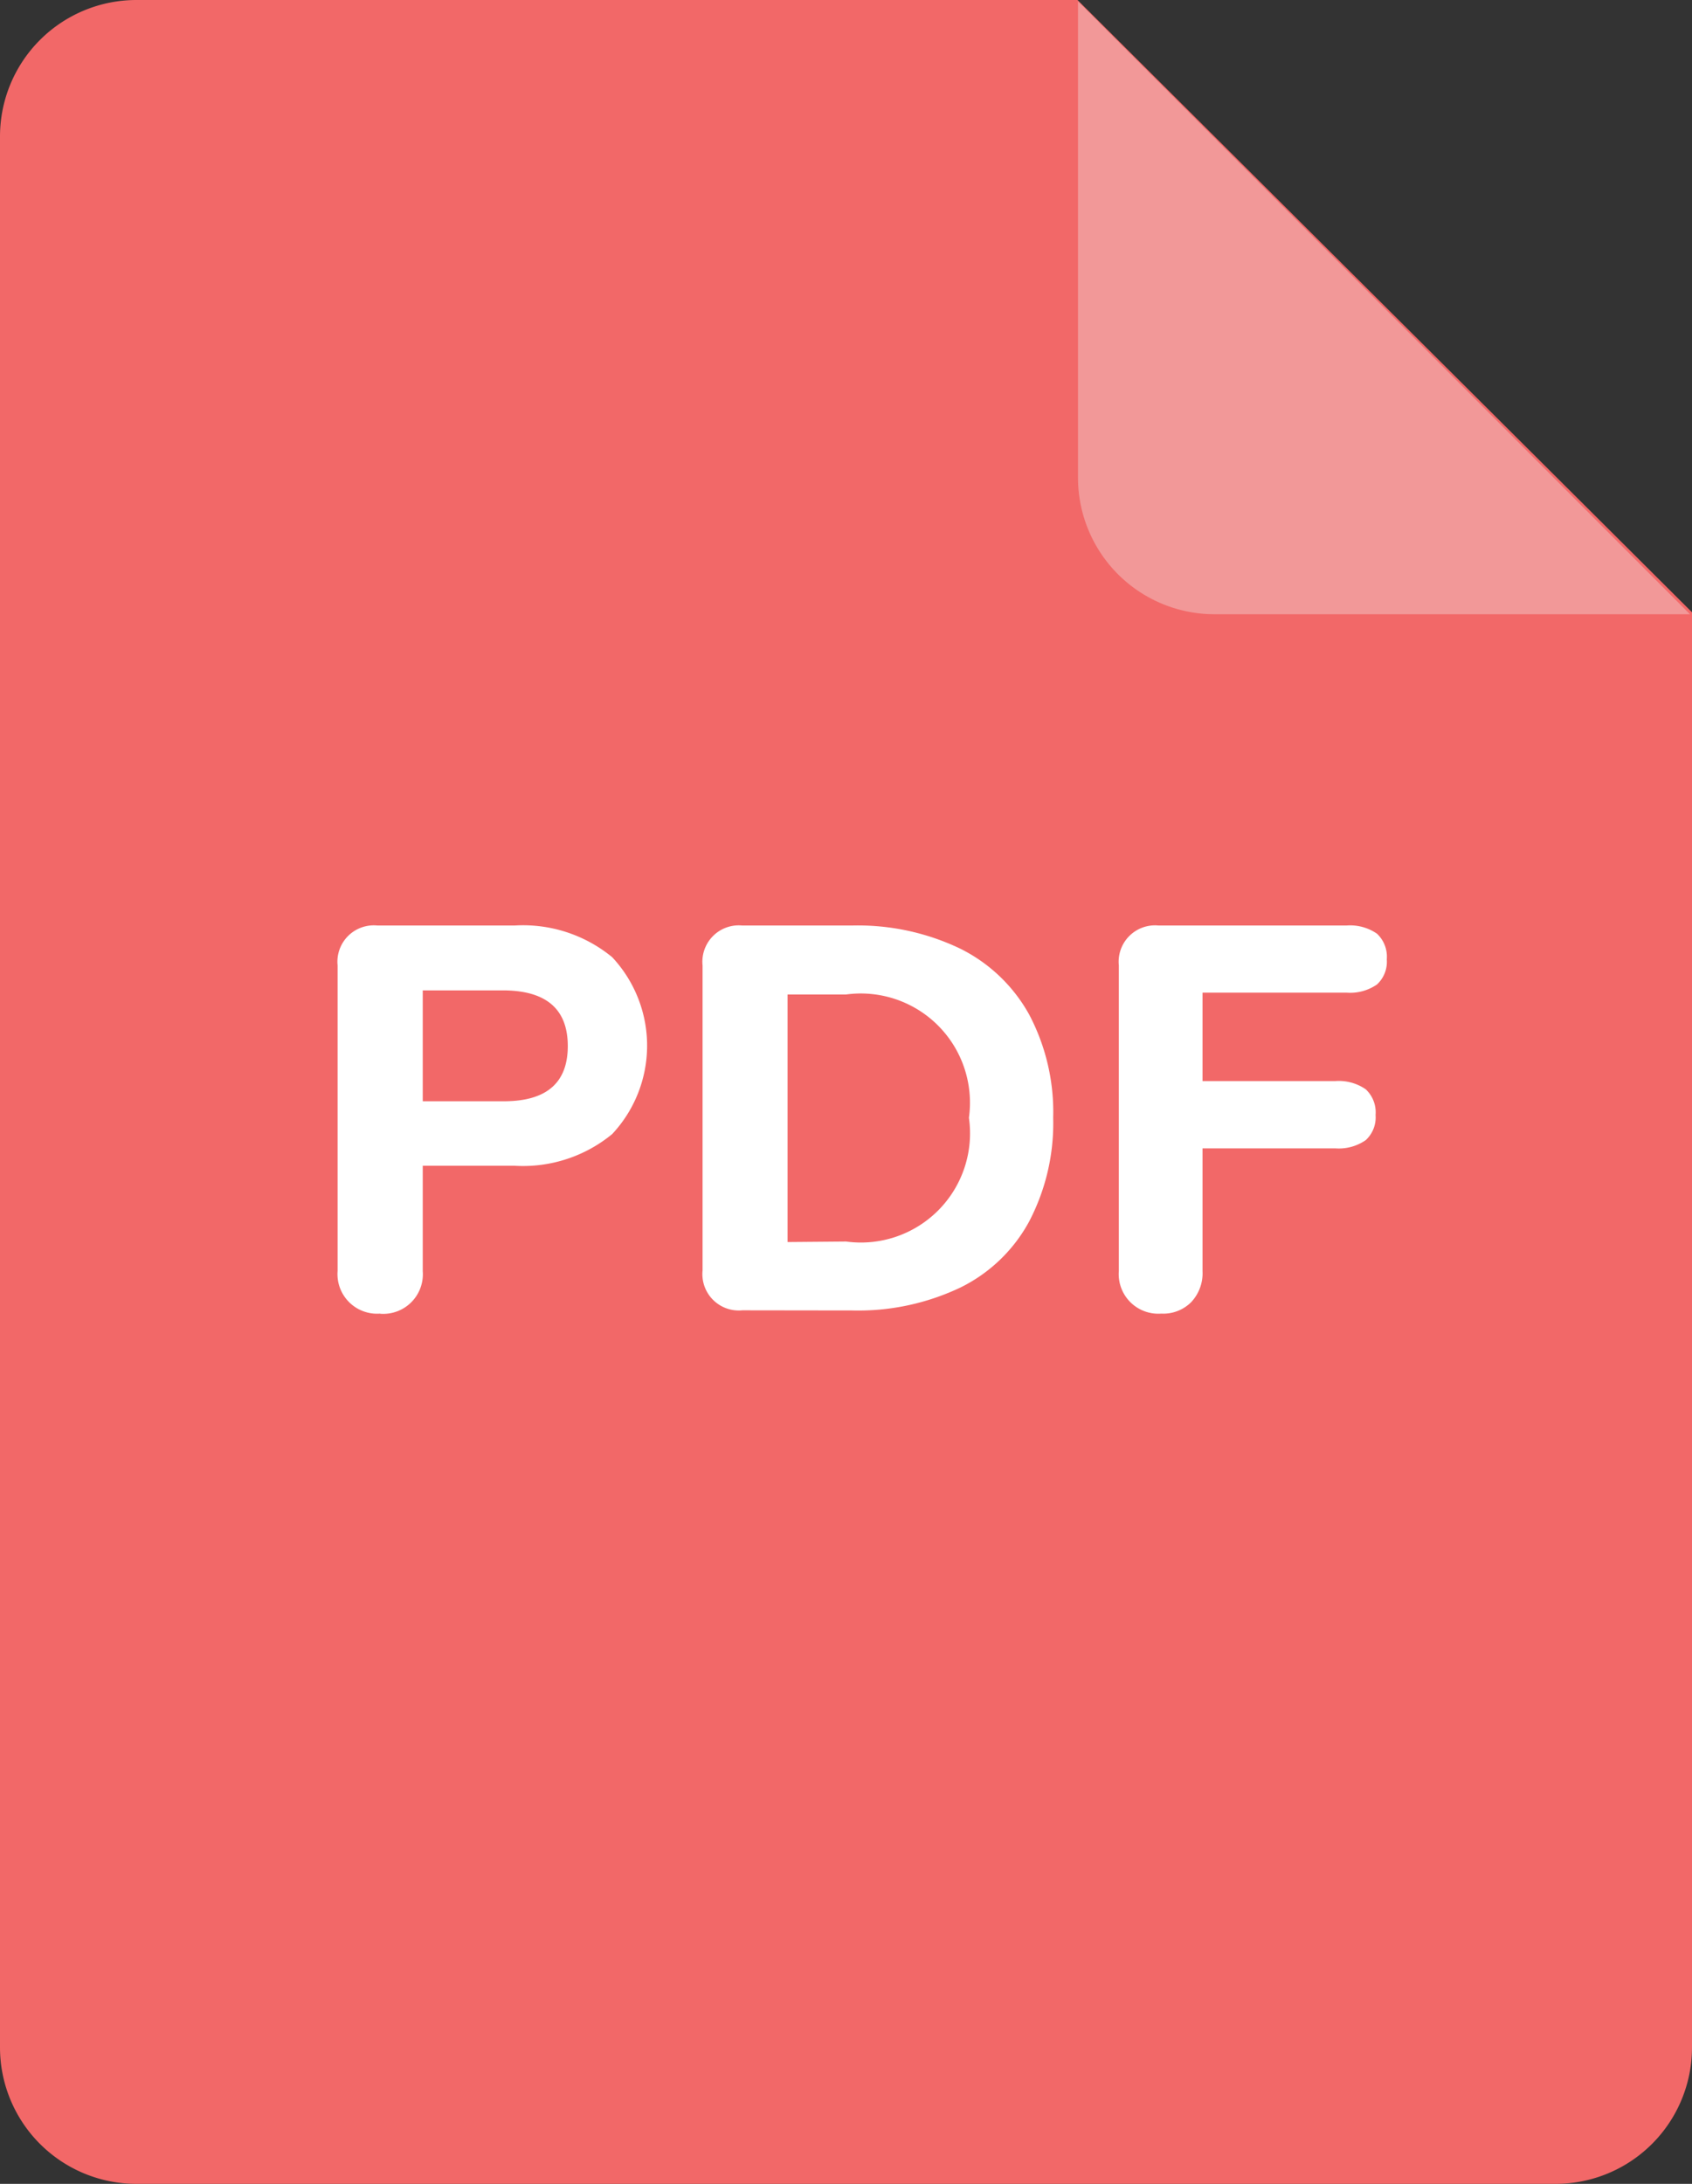 <svg id="PDF" xmlns="http://www.w3.org/2000/svg" xmlns:xlink="http://www.w3.org/1999/xlink" width="23.25" height="30" viewBox="0 0 23.25 30">
  <rect x="0" y="0" width="23.25" height="30" fill="#333333" stroke="none"/>
  <defs>
    <clipPath id="clip-path">
      <rect id="長方形_12" data-name="長方形 12" width="23.25" height="30" fill="#fff"/>
    </clipPath>
  </defs>
  <g id="PDF_1" data-name="PDF / #1" clip-path="url(#clip-path)">
    <path id="パス_1086" data-name="パス 1086" d="M1.875,0H14.806L23.25,8.411V28.125A1.875,1.875,0,0,1,21.375,30H1.875A1.875,1.875,0,0,1,0,28.125V1.875A1.875,1.875,0,0,1,1.875,0Z" fill="#f26868" fill-rule="evenodd"/>
    <g id="グループ_9" data-name="グループ 9" transform="translate(14.813 0.019)">
      <path id="パス_1087" data-name="パス 1087" d="M28.16,8.444H21.625A1.876,1.876,0,0,1,19.75,6.569V.025Z" transform="translate(-19.75 -0.025)" fill="#f29898" fill-rule="evenodd"/>
    </g>
    <path id="パス_1088" data-name="パス 1088" d="M6.77,22.283a.544.544,0,0,1-.585-.585V17.5a.5.5,0,0,1,.548-.548H8.615a1.928,1.928,0,0,1,1.343.435,1.778,1.778,0,0,1,0,2.43,1.928,1.928,0,0,1-1.343.435H7.355V21.7a.544.544,0,0,1-.585.585Zm1.7-2.917q.878,0,.878-.758t-.878-.765H7.355v1.523Zm3.277,2.872a.5.5,0,0,1-.547-.548V17.5a.5.5,0,0,1,.547-.548H13.25a3.254,3.254,0,0,1,1.485.315,2.2,2.2,0,0,1,.953.908,2.87,2.87,0,0,1,.33,1.417,2.913,2.913,0,0,1-.33,1.425,2.154,2.154,0,0,1-.945.908,3.272,3.272,0,0,1-1.492.315Zm1.425-.945a1.5,1.5,0,0,0,1.688-1.7A1.5,1.5,0,0,0,13.168,17.9h-.8v3.4Zm4.333.99a.544.544,0,0,1-.585-.585V17.5a.5.5,0,0,1,.547-.548h2.58a.649.649,0,0,1,.42.112.433.433,0,0,1,.135.353.424.424,0,0,1-.135.345.649.649,0,0,1-.42.112H18.07v1.215h1.823a.649.649,0,0,1,.42.113.433.433,0,0,1,.135.353.424.424,0,0,1-.135.345.649.649,0,0,1-.42.113H18.07V21.7a.578.578,0,0,1-.157.427A.542.542,0,0,1,17.5,22.283Z" transform="translate(-1.546 -4.238)" fill="#fff"/>
  </g>
</svg>
